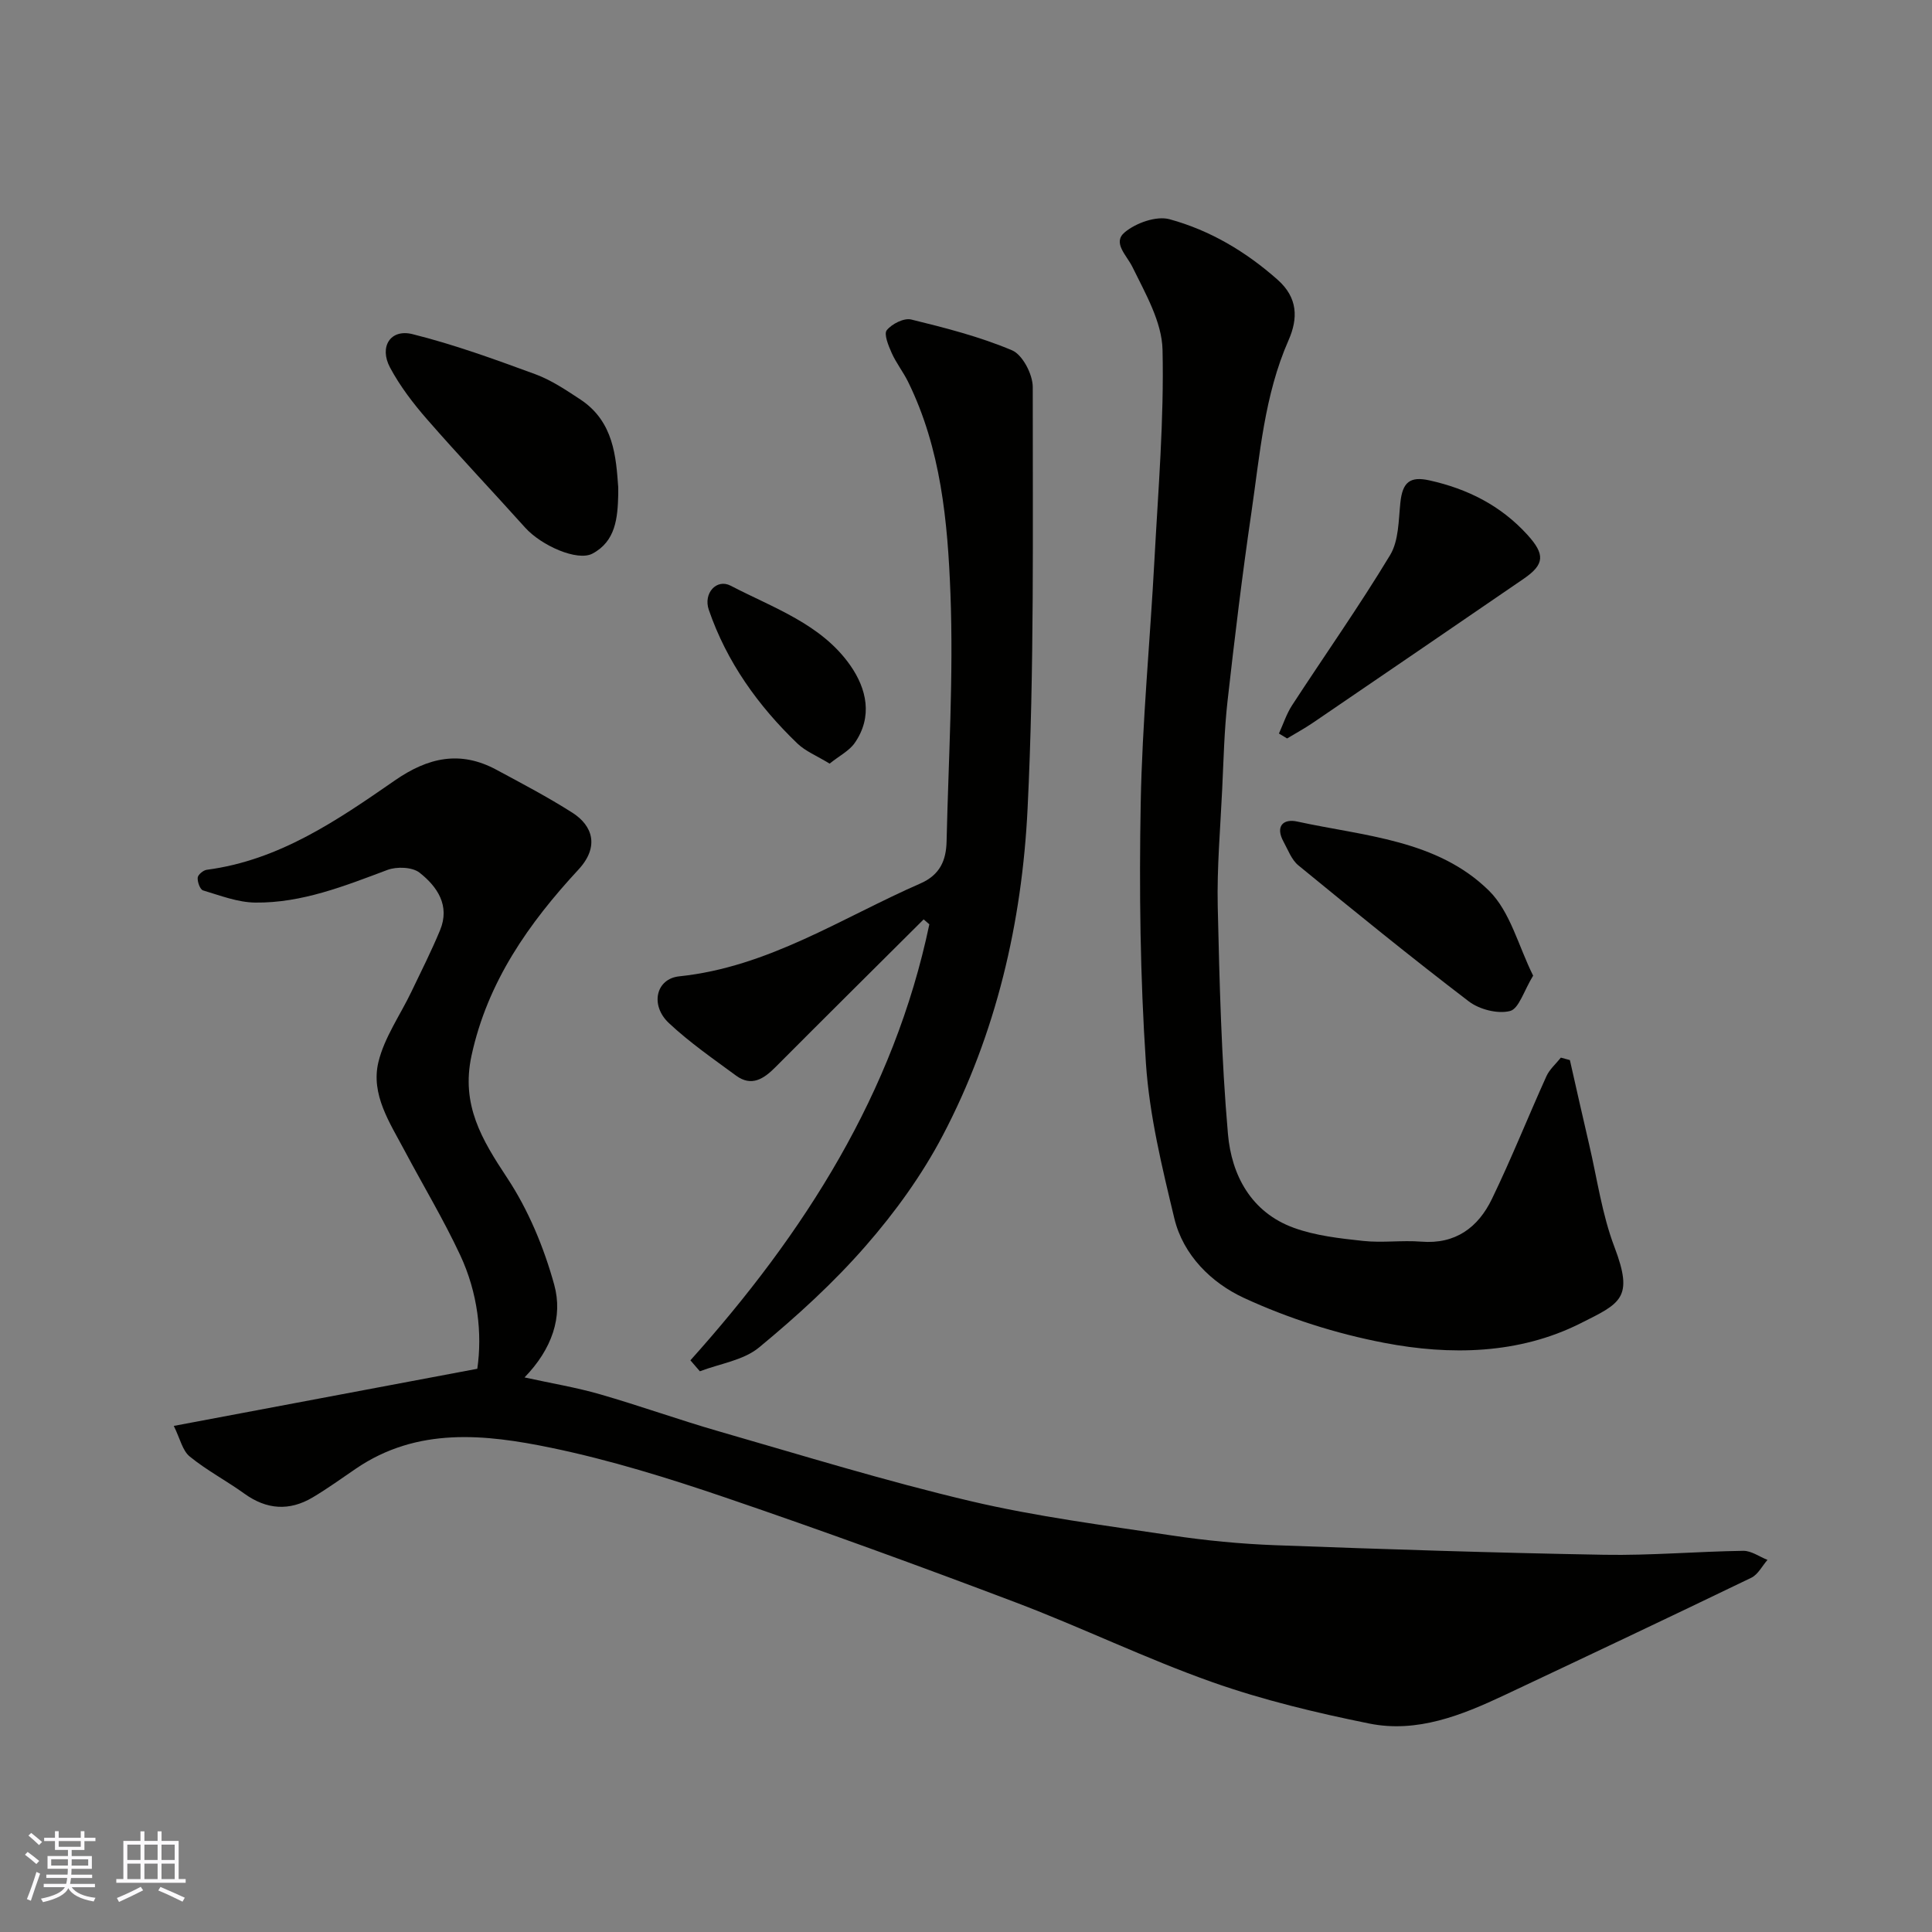 <svg enable-background="new 0 0 400 400" viewBox="0 0 400 400" xmlns="http://www.w3.org/2000/svg"><rect x="0" y="0" width="400" height="400" fill="#808080" stroke="none"/><g fill="#010100"><path d="m35.98 295.22c21.5-4.05 41.81-7.87 62.84-11.83 1.05-7.26.13-15.68-3.54-23.53-3.45-7.38-7.67-14.4-11.5-21.61-3.06-5.77-7.06-11.65-5.43-18.38 1.24-5.1 4.51-9.7 6.83-14.55 2.02-4.22 4.14-8.41 5.93-12.73 2.11-5.1-.58-9.03-4.24-11.91-1.5-1.18-4.72-1.3-6.66-.57-8.88 3.33-17.73 6.87-27.36 6.76-3.62-.04-7.26-1.46-10.81-2.52-.62-.19-1.18-1.75-1.11-2.64.04-.6 1.16-1.54 1.88-1.63 14.98-1.96 27.03-10.25 38.94-18.5 6.9-4.78 13.55-6.24 21.03-2.21 5.31 2.86 10.67 5.67 15.75 8.91 4.18 2.67 5.61 7.02 1.24 11.75-10.25 11.07-18.83 23.19-22.15 38.54-2.2 10.19 2.14 17.37 7.37 25.28 4.4 6.65 7.62 14.41 9.75 22.12 1.84 6.64-.45 13.35-6.14 19.21 5.63 1.24 10.71 2.07 15.62 3.49 8.26 2.38 16.37 5.3 24.63 7.68 17.33 4.99 34.6 10.32 52.14 14.45 13.63 3.21 27.61 4.99 41.49 7.08 7.14 1.07 14.37 1.77 21.58 2.04 22.69.84 45.38 1.58 68.08 1.98 9.59.17 19.19-.68 28.79-.82 1.66-.02 3.34 1.22 5.01 1.88-1.1 1.25-1.96 3.02-3.34 3.69-17.01 8.21-34.08 16.28-51.16 24.33-8.84 4.16-18.05 7.86-27.95 5.86-10.97-2.22-21.97-4.85-32.5-8.57-13.79-4.88-27.02-11.32-40.71-16.51-19.91-7.54-39.93-14.84-60.09-21.71-11.83-4.03-23.86-7.77-36.08-10.3-13.69-2.83-27.72-4.34-40.41 4.31-2.97 2.02-5.88 4.13-8.96 5.96-4.83 2.87-9.53 2.55-14.15-.78-3.69-2.66-7.78-4.81-11.29-7.67-1.52-1.21-1.99-3.67-3.32-6.35z"/><path d="m325.03 219.48c1.32 5.8 2.61 11.62 3.97 17.41 1.67 7.12 2.67 14.5 5.25 21.28 4.05 10.65 1.3 11.64-7.14 15.87-12.67 6.33-26.84 6.61-40.53 3.98-9.95-1.91-19.9-5.07-29.08-9.32-6.64-3.08-12.53-8.79-14.37-16.46-2.54-10.58-5.16-21.32-5.88-32.12-1.19-17.87-1.41-35.84-1.08-53.75.31-16.81 1.94-33.59 2.84-50.39.78-14.52 2.01-29.07 1.68-43.57-.13-5.77-3.55-11.65-6.22-17.11-1.23-2.51-4.2-5.04-1.6-7.21 2.32-1.94 6.55-3.44 9.27-2.7 8.36 2.28 15.81 6.7 22.39 12.54 4.19 3.72 4.24 7.99 2.25 12.51-5.02 11.4-5.93 23.66-7.7 35.73-1.9 12.95-3.47 25.96-4.93 38.96-.68 6.06-.82 12.19-1.11 18.29-.38 8.09-1.1 16.2-.92 24.29.36 15.69.75 31.42 2.11 47.04.74 8.57 4.82 16.26 13.65 19.46 4.52 1.64 9.51 2.19 14.34 2.71 3.97.43 8.05-.17 12.05.15 7.1.57 11.77-2.96 14.61-8.83 4.04-8.34 7.47-16.97 11.29-25.42.65-1.44 1.98-2.57 2.99-3.85.61.17 1.24.34 1.87.51z"/><path d="m142.94 281.64c23.62-26.34 42.15-55.36 49.47-90.27-.39-.34-.79-.68-1.18-1.02-10.24 10.2-20.51 20.38-30.71 30.62-2.4 2.41-4.93 4.07-8.12 1.73-4.75-3.49-9.63-6.87-13.91-10.88-3.94-3.69-2.7-9.18 2.14-9.68 18.44-1.92 33.58-12.08 49.93-19.23 4.09-1.79 5.33-4.82 5.42-8.7.39-17.1 1.45-34.22.8-51.29-.57-14.95-1.97-30.07-8.79-43.91-1.01-2.04-2.46-3.87-3.38-5.94-.67-1.5-1.66-3.92-1.01-4.71 1.06-1.31 3.56-2.57 5.05-2.21 7.08 1.73 14.21 3.56 20.89 6.38 2.17.92 4.28 4.98 4.28 7.6-.03 29.1.35 58.23-1.07 87.28-1.15 23.55-6.49 46.59-17.57 67.69-4.29 8.17-9.85 15.87-15.93 22.83-6.66 7.65-14.27 14.58-22.1 21.05-3.23 2.67-8.12 3.35-12.25 4.93-.66-.74-1.31-1.51-1.96-2.27z"/><path d="m128 100.91v1.5c-.12 4.81-.52 9.65-5.34 12.21-3.11 1.65-10.57-1.64-13.94-5.39-6.73-7.5-13.67-14.81-20.29-22.4-2.88-3.3-5.61-6.87-7.67-10.72-2.31-4.31.07-8.07 4.64-6.93 8.63 2.15 17.05 5.22 25.41 8.29 3.32 1.22 6.38 3.28 9.37 5.25 6.92 4.58 7.36 11.92 7.82 18.19z"/><path d="m264.79 151.87c.89-1.95 1.56-4.05 2.71-5.83 6.76-10.38 13.91-20.52 20.31-31.12 1.79-2.97 1.74-7.17 2.12-10.85.44-4.24 1.98-5.51 6.03-4.61 7.88 1.75 14.75 5.2 20.25 11.24 3.71 4.08 3.61 6.14-.75 9.13-14.52 9.95-29.05 19.88-43.6 29.79-1.73 1.18-3.58 2.18-5.38 3.27-.56-.34-1.12-.68-1.69-1.02z"/><path d="m317.42 202c-1.93 3.15-2.95 6.86-4.79 7.32-2.56.65-6.34-.32-8.54-2-11.95-9.12-23.63-18.62-35.27-28.15-1.42-1.16-2.15-3.21-3.08-4.91-1.74-3.17-.08-4.81 2.83-4.17 13.88 3.03 28.96 3.74 39.71 14.32 4.41 4.35 6.09 11.47 9.14 17.59z"/><path d="m171.76 158.1c-2.7-1.65-4.98-2.56-6.63-4.13-8.18-7.85-14.67-16.92-18.38-27.71-1.18-3.43 1.61-6.51 4.52-5 8.84 4.61 18.8 7.93 24.8 16.54 3.35 4.81 4.68 10.58.88 16.04-1.15 1.63-3.19 2.65-5.19 4.26z"/></g><path d="m5.17 384 .55-.58c.85.61 1.65 1.24 2.4 1.87l-.59.64c-.83-.73-1.62-1.37-2.36-1.93m1.22 9.53-.82-.34c.71-1.76 1.37-3.64 1.98-5.63.24.13.5.25.76.36-.6 1.67-1.24 3.54-1.92 5.61m-.5-13.5.57-.54c.56.44 1.31 1.06 2.26 1.87l-.64.64c-.68-.66-1.41-1.32-2.19-1.97m3.25.46h2.24v-1.36h.77v1.36h4.57v-1.36h.76v1.36h2.28v.69h-2.28v1.84h-2.64v1.26h4.18v2.64h-4.21c0 .45-.02.86-.05 1.21h4.32v.69h-4.38c-.04.34-.1.75-.19 1.22h5.15v.69h-4.82c.87 1.19 2.51 1.92 4.93 2.19-.17.31-.3.57-.37.76-2.77-.49-4.52-1.41-5.26-2.76-.56 1.26-2.3 2.23-5.24 2.9-.12-.24-.26-.48-.43-.72 2.73-.55 4.38-1.34 4.96-2.38h-4.38v-.69h4.65c.1-.38.17-.79.21-1.22h-4.32v-.69h4.4c.03-.34.05-.75.05-1.21h-4.2v-2.64h4.23v-1.26h-2.69v-1.84h-2.24zm1.46 4.46v1.29h3.45c.01-.4.02-.57.01-.53v-.32-.45h-3.46zm1.55-2.59h4.57v-1.19h-4.57zm6.11 2.59h-3.42v.77c-.01.19-.01.37-.02.53h3.44z" fill="#fbfafc"/><path d="m32.63 379.16h.82v1.98h3.54v7.89h1.45v.78h-14.36v-.78h1.46v-7.89h3.54v-1.98h.82v1.98h2.73zm-3.49 11.48.5.73c-1.61.82-3.28 1.63-5 2.41-.13-.27-.28-.55-.44-.82 1.75-.72 3.4-1.49 4.94-2.32m-2.78-5.55h2.73v-3.18h-2.73zm0 3.95h2.73v-3.2h-2.73zm3.54-3.95h2.73v-3.18h-2.73zm0 3.95h2.73v-3.2h-2.73zm7.89 4.68c-1.84-.92-3.51-1.7-5.02-2.32l.45-.73c1.89.8 3.57 1.55 5.04 2.23zm-1.62-11.81h-2.73v3.18h2.73zm-2.73 7.13h2.73v-3.2h-2.73z" fill="#fbfafc"/></svg>